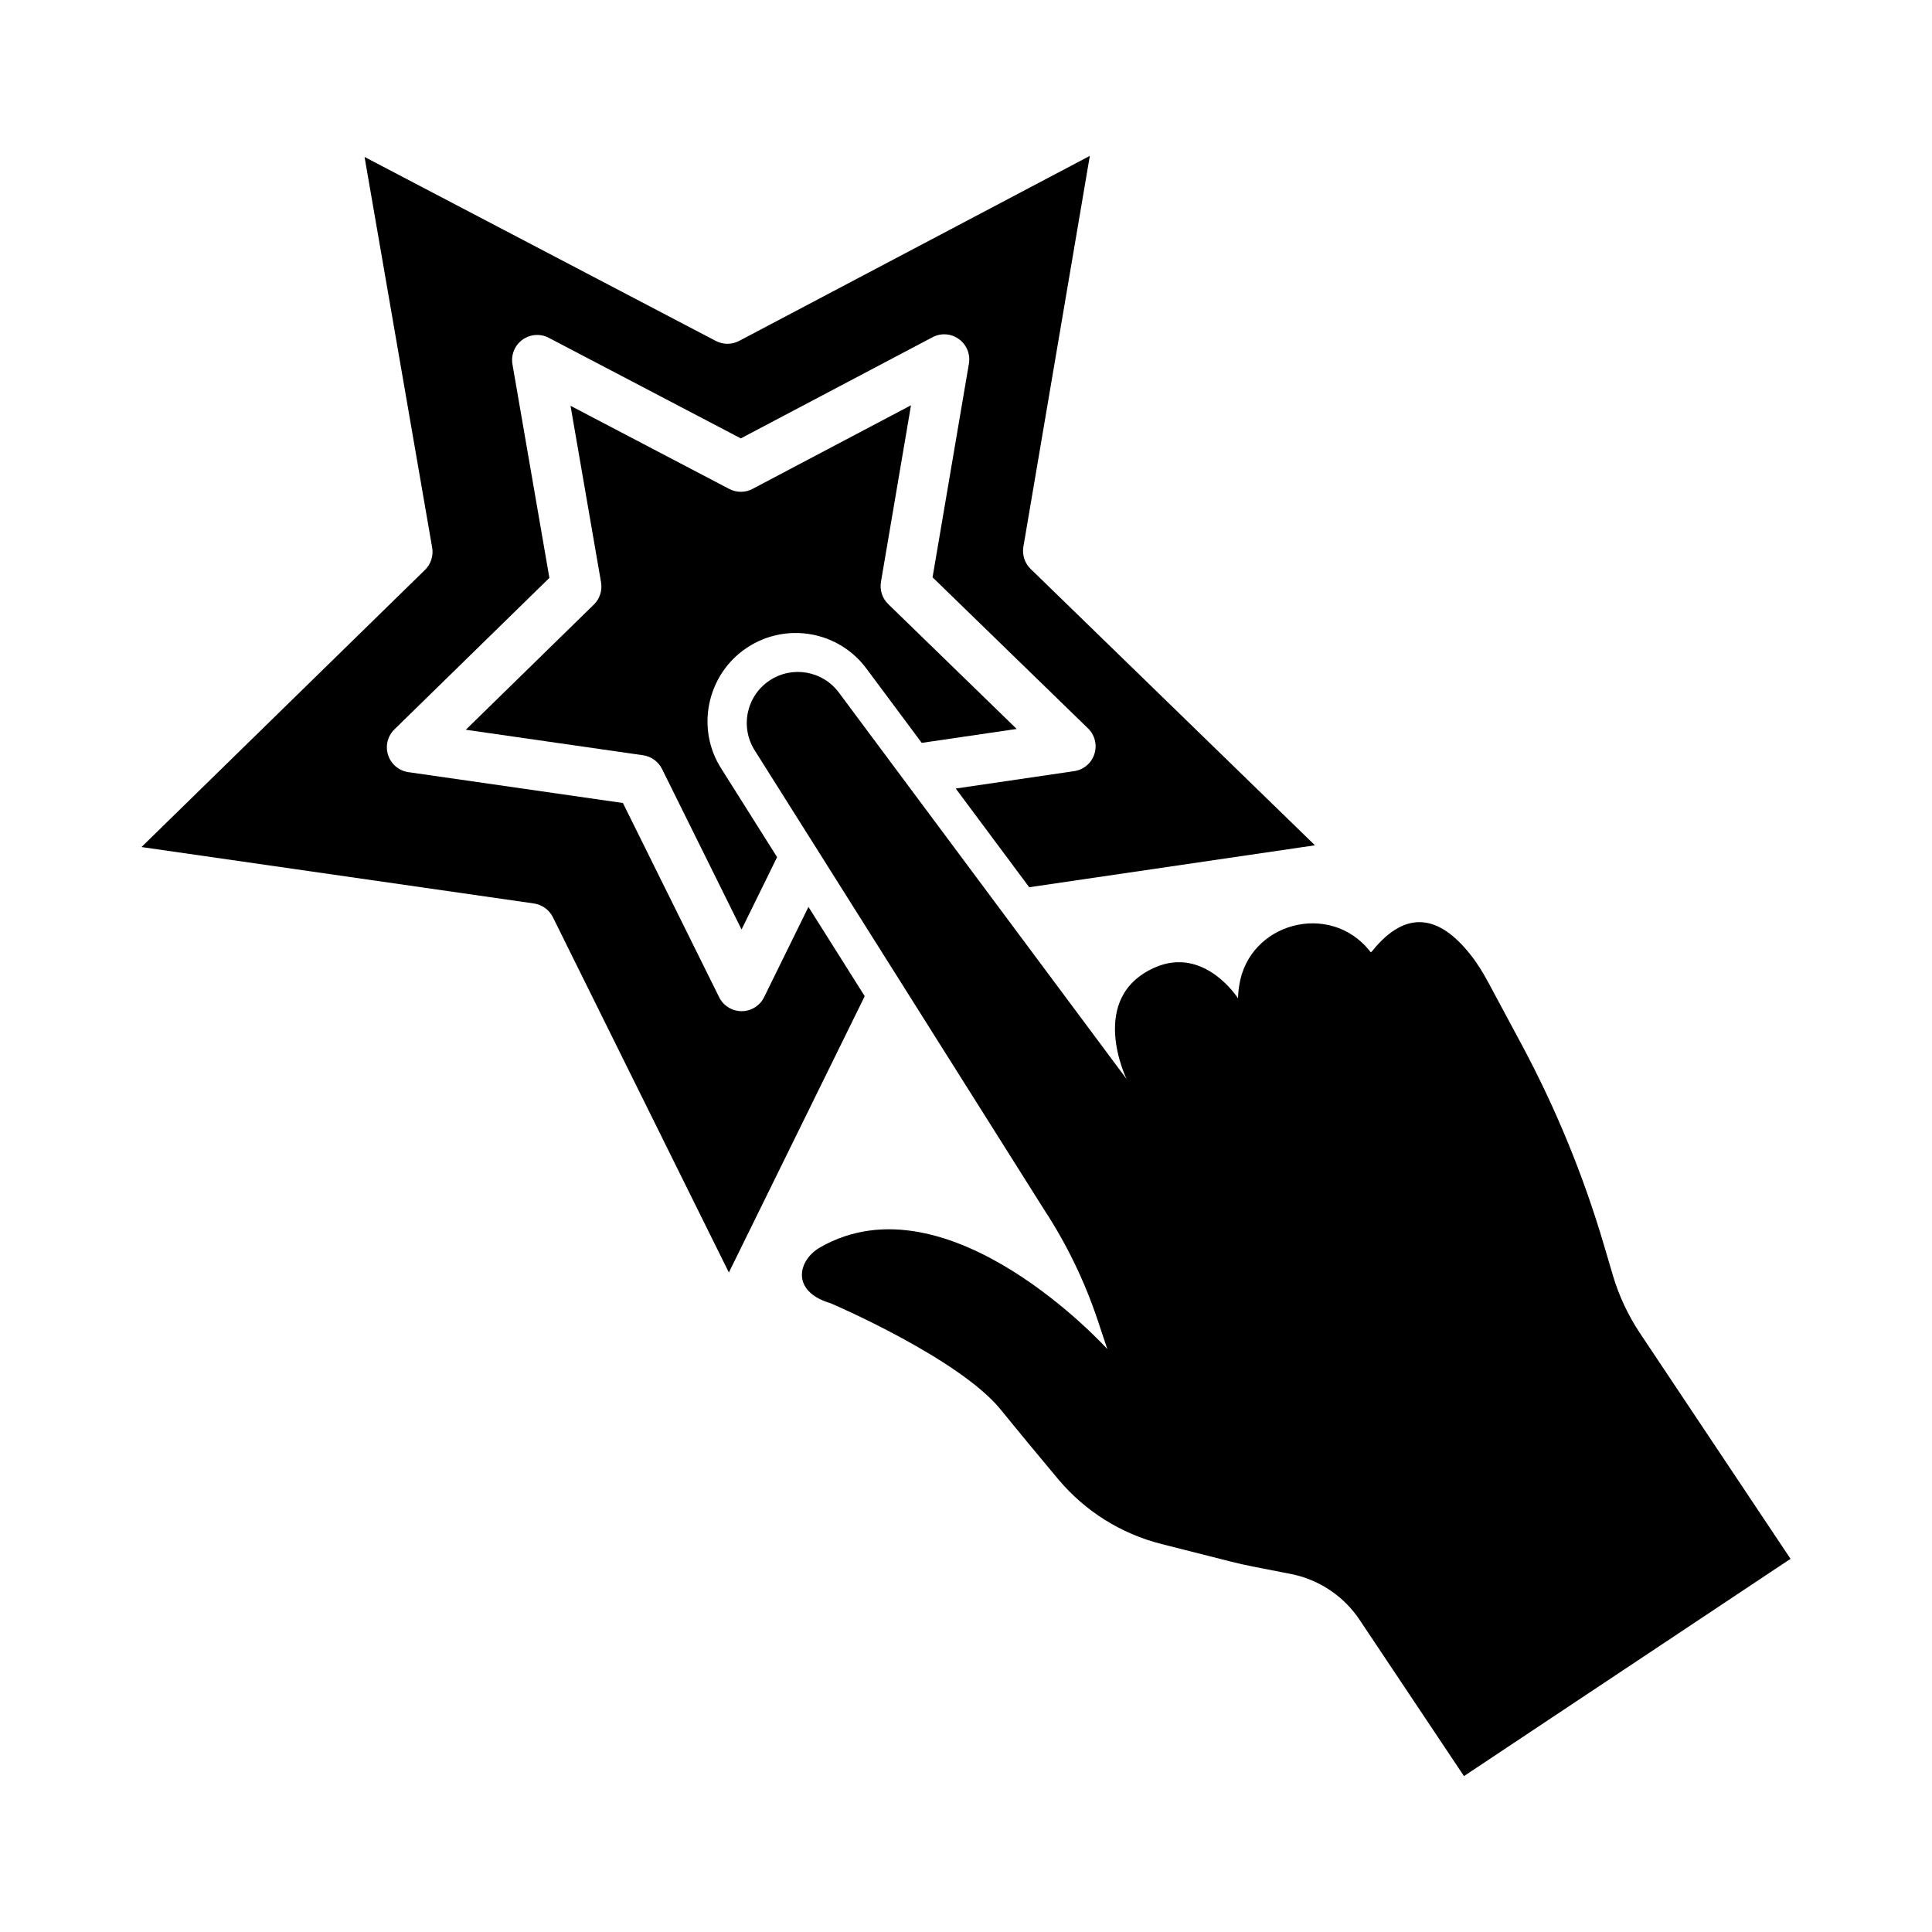 <?xml version="1.0" encoding="UTF-8"?>
<!-- Uploaded to: ICON Repo, www.svgrepo.com, Generator: ICON Repo Mixer Tools -->
<svg fill="#000000" width="800px" height="800px" version="1.1" viewBox="144 144 512 512" xmlns="http://www.w3.org/2000/svg">
 <g>
  <path d="m358.25 384.34-11.75 23.914c-1.109 2.269-3.422 3.715-5.953 3.715h-0.008c-2.519 0-4.832-1.426-5.953-3.688l-25.508-51.477-56.859-8.18c-2.496-0.363-4.582-2.109-5.367-4.516-0.785-2.398-0.137-5.043 1.668-6.809l41.074-40.156-9.785-56.598c-0.43-2.496 0.59-5.012 2.637-6.504 2.035-1.492 4.766-1.68 6.988-0.52l50.891 26.656 50.801-26.805c2.231-1.191 4.938-1.004 6.996 0.496 2.043 1.477 3.074 3.996 2.652 6.484l-9.633 56.641 41.195 40.035c1.816 1.758 2.465 4.394 1.688 6.801-0.77 2.406-2.848 4.16-5.352 4.531l-31.391 4.609 19.473 26.156 75.727-11.113-75.352-73.242c-1.566-1.516-2.285-3.715-1.922-5.871l17.609-103.59-92.938 49.035c-1.93 1.02-4.246 1.012-6.176 0.008l-93.09-48.758 17.918 103.54c0.371 2.156-0.34 4.356-1.898 5.887l-75.133 73.453 104.01 14.957c2.156 0.316 4.031 1.668 5.004 3.625l46.645 94.168 36-73.223z"/>
  <path d="m373.68 321.27 14.59 19.598 25.164-3.688-34.051-33.094c-1.566-1.516-2.285-3.715-1.922-5.871l7.961-46.812-41.988 22.156c-1.93 1.039-4.246 1.02-6.176 0.016l-42.062-22.035 8.09 46.781c0.371 2.156-0.34 4.356-1.898 5.887l-33.945 33.184 46.992 6.762c2.156 0.316 4.031 1.668 5.004 3.625l21.078 42.547 9.422-19.168-14.691-23.312c-6.949-10.613-3.981-25.086 6.664-32.172 10.422-6.922 24.367-4.457 31.77 5.598z"/>
  <path d="m578.57 497.25c-3.141-4.723-5.555-9.891-7.16-15.328l-2.359-8.004c-5.434-18.422-12.75-36.238-21.832-53.16l-8.816-16.426c-1.414-2.637-2.996-5.195-4.867-7.531-7.938-9.926-16.699-12.184-25.898-0.75-0.195 0.242-0.359 0.324-0.359 0.324-0.09-0.113-0.176-0.223-0.266-0.336-10.578-13.277-32.121-7.562-34.629 9.227-0.301 1.996-0.289 3.305-0.289 3.305s-8.93-14.016-22.121-8.141c-17.977 8.004-7.414 29.535-7.414 29.535l-76.215-102.38c-4.285-5.82-12.387-7.25-18.402-3.246-6.191 4.121-7.902 12.465-3.828 18.691l76.629 121.6c5.949 9.086 10.699 18.902 14.141 29.203l2.566 7.688s-42-46.492-76.117-26.953c-5.856 3.352-7.922 11.652 2.809 14.82 0.098 0.031 34.02 14.535 45.125 28.25 4.836 5.973 10.418 12.695 15.184 18.383 7.074 8.445 16.625 14.438 27.301 17.145l18.5 4.691c1.898 0.48 3.812 0.91 5.734 1.285l10.078 1.973c7.469 1.461 14.047 5.852 18.262 12.188l27.637 41.383 86.543-57.578z"/>
 </g>
</svg>